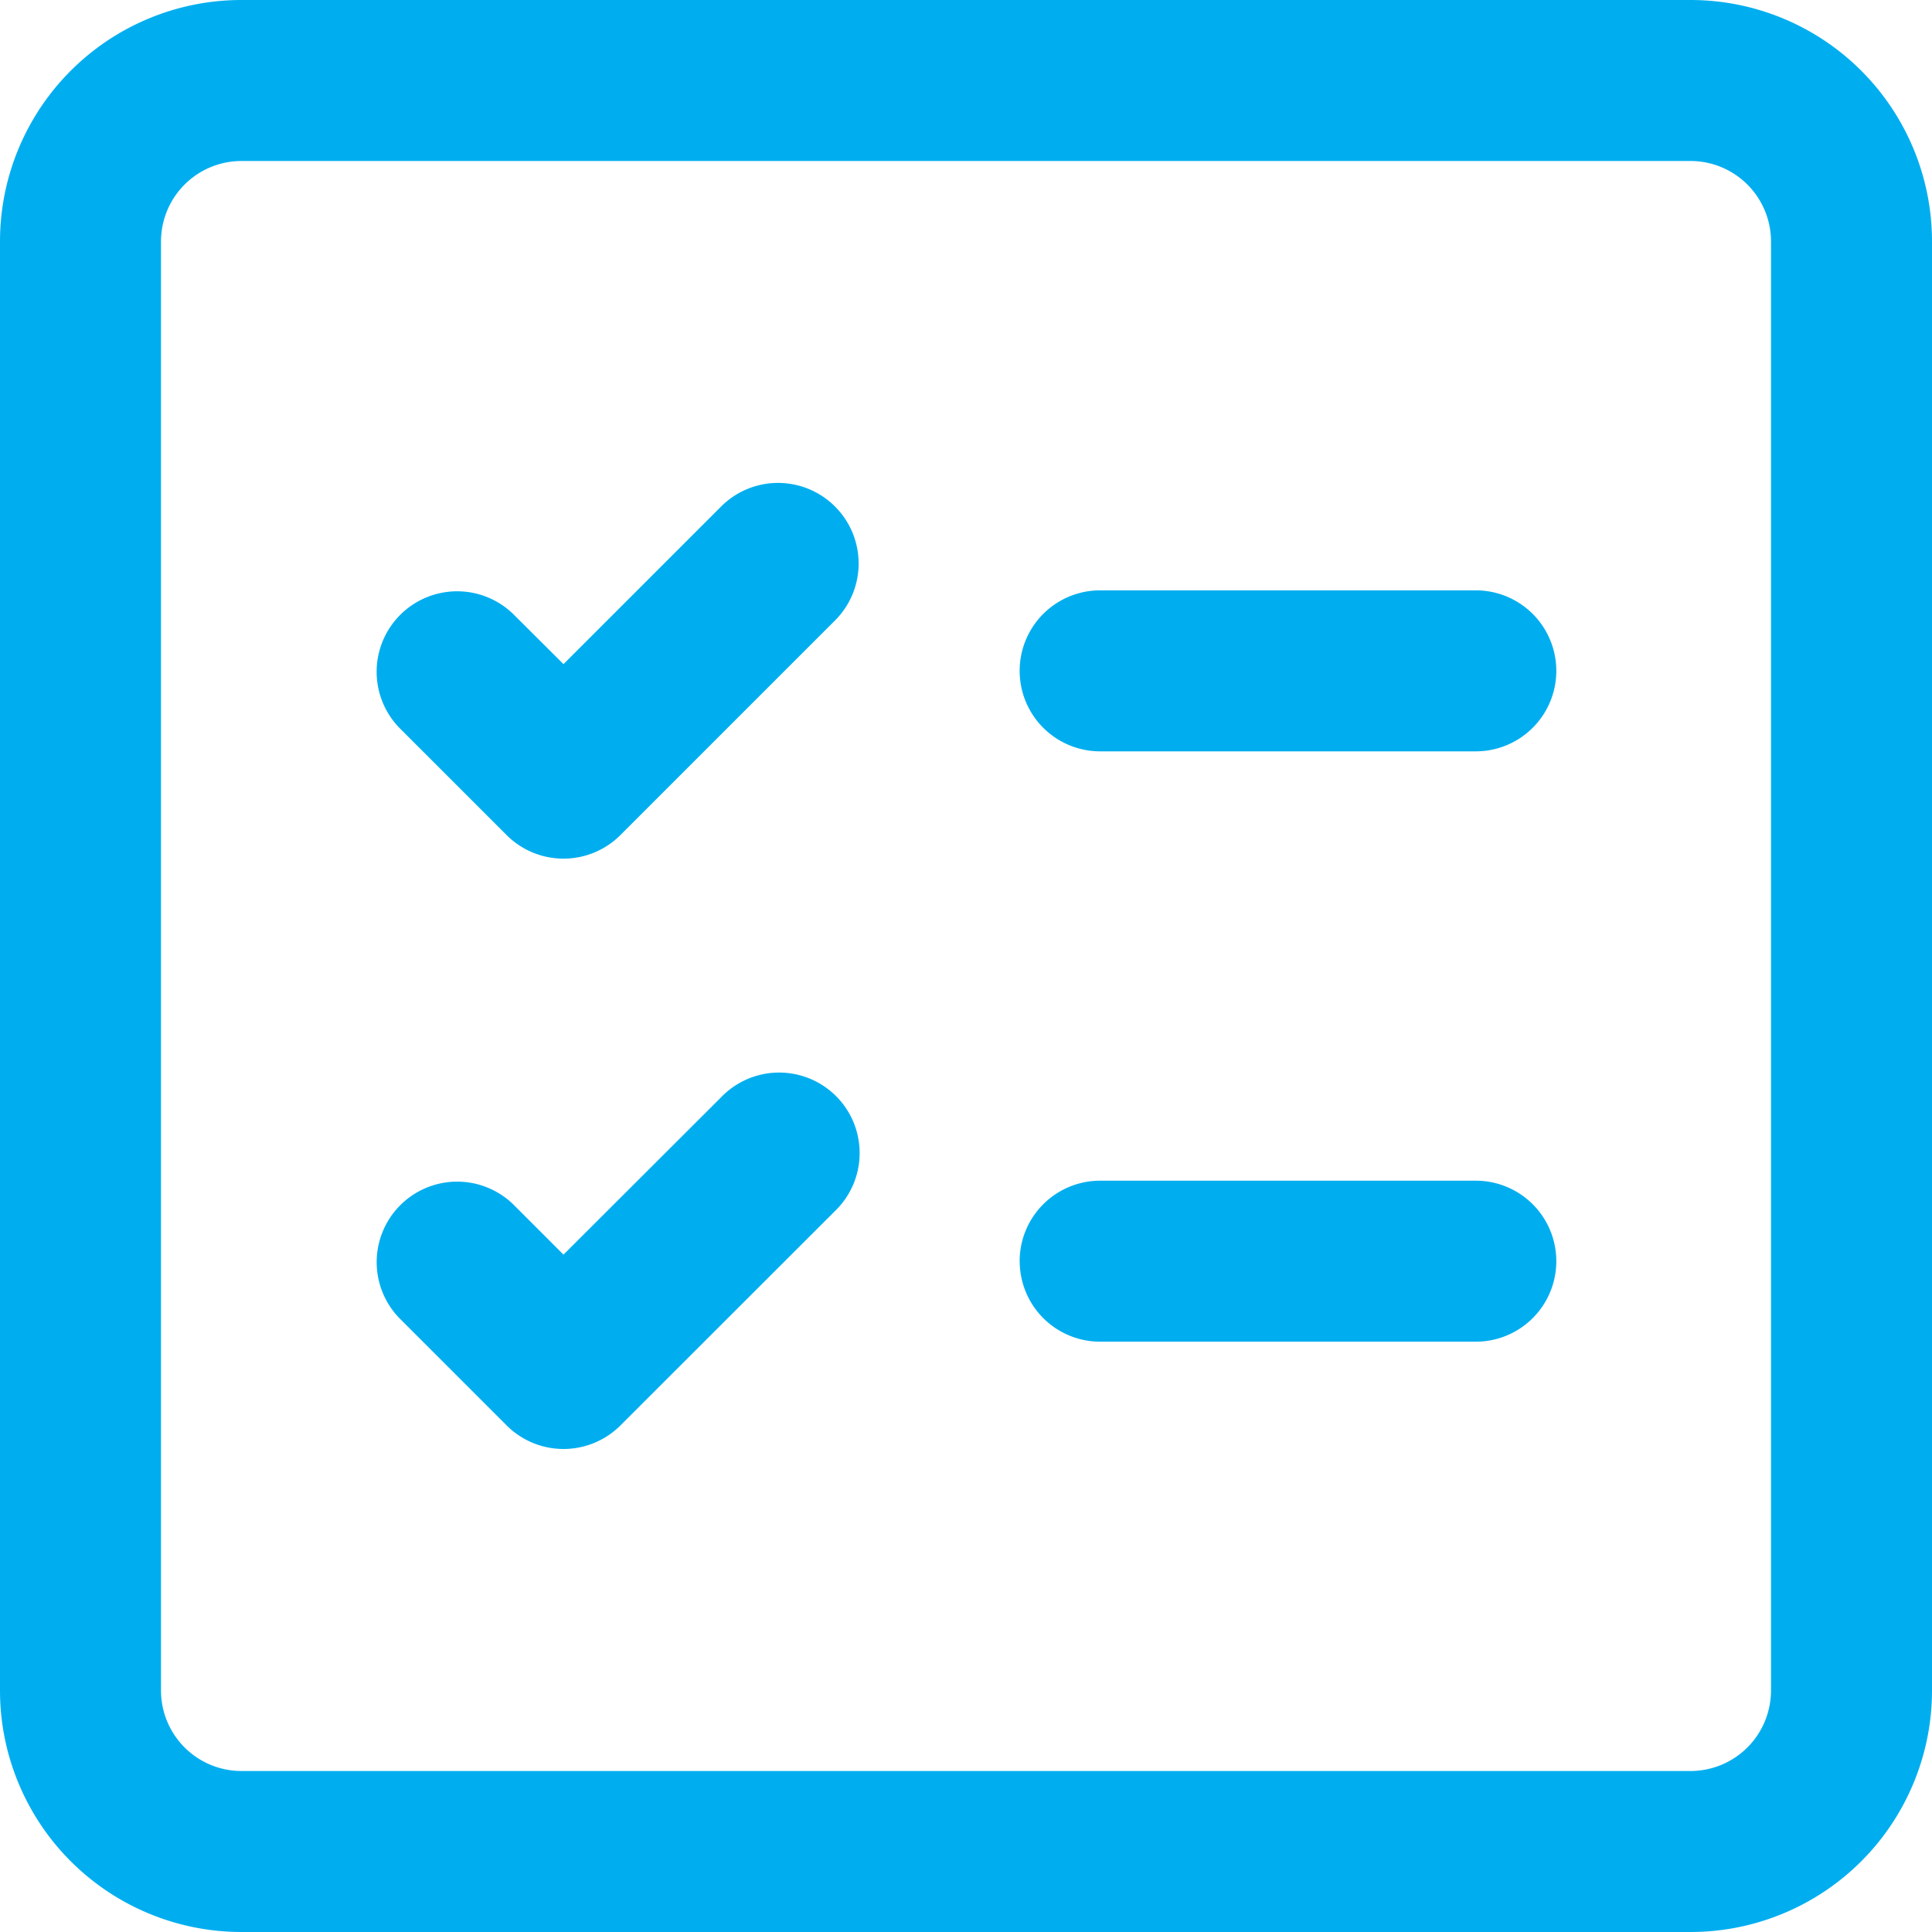 <svg xmlns="http://www.w3.org/2000/svg" xmlns:xlink="http://www.w3.org/1999/xlink" width="48" height="48" viewBox="0 0 48 48">
  <defs>
    <clipPath id="clip-path">
      <rect id="Screen_Shot_2021-10-15_at_12.22.11_PM" data-name="Screen Shot 2021-10-15 at 12.22.11 PM" width="48" height="48" transform="translate(565 3862)" fill="#00aef0"/>
    </clipPath>
  </defs>
  <g id="Mask_Group_572" data-name="Mask Group 572" transform="translate(-565 -3862)" clip-path="url(#clip-path)">
    <path id="task-list-ltr-24-regular" d="M35.333,22.667a2,2,0,0,0,0,4h9.333a2,2,0,0,0,0-4Zm-2,16.667a2,2,0,0,1,2-2h9.333a2,2,0,0,1,0,4H35.334A2,2,0,0,1,33.334,39.333ZM28.747,20.586a2,2,0,0,1,0,2.828l-5.333,5.333a2,2,0,0,1-2.828,0l-2.667-2.667a2,2,0,0,1,2.828-2.828L22,24.5l3.919-3.919A2,2,0,0,1,28.747,20.586Zm0,17.5a2,2,0,1,0-2.828-2.828L22,39.171l-1.252-1.252a2,2,0,0,0-2.828,2.828l2.667,2.667a2,2,0,0,0,2.828,0ZM14,8a6,6,0,0,0-6,6V50a6,6,0,0,0,6,6H50a6,6,0,0,0,6-6V14a6,6,0,0,0-6-6Zm-2,6a2,2,0,0,1,2-2H50a2,2,0,0,1,2,2V50a2,2,0,0,1-2,2H14a2,2,0,0,1-2-2Z" transform="translate(557 3854)" fill="#00aef0"/>
  </g>
</svg>
